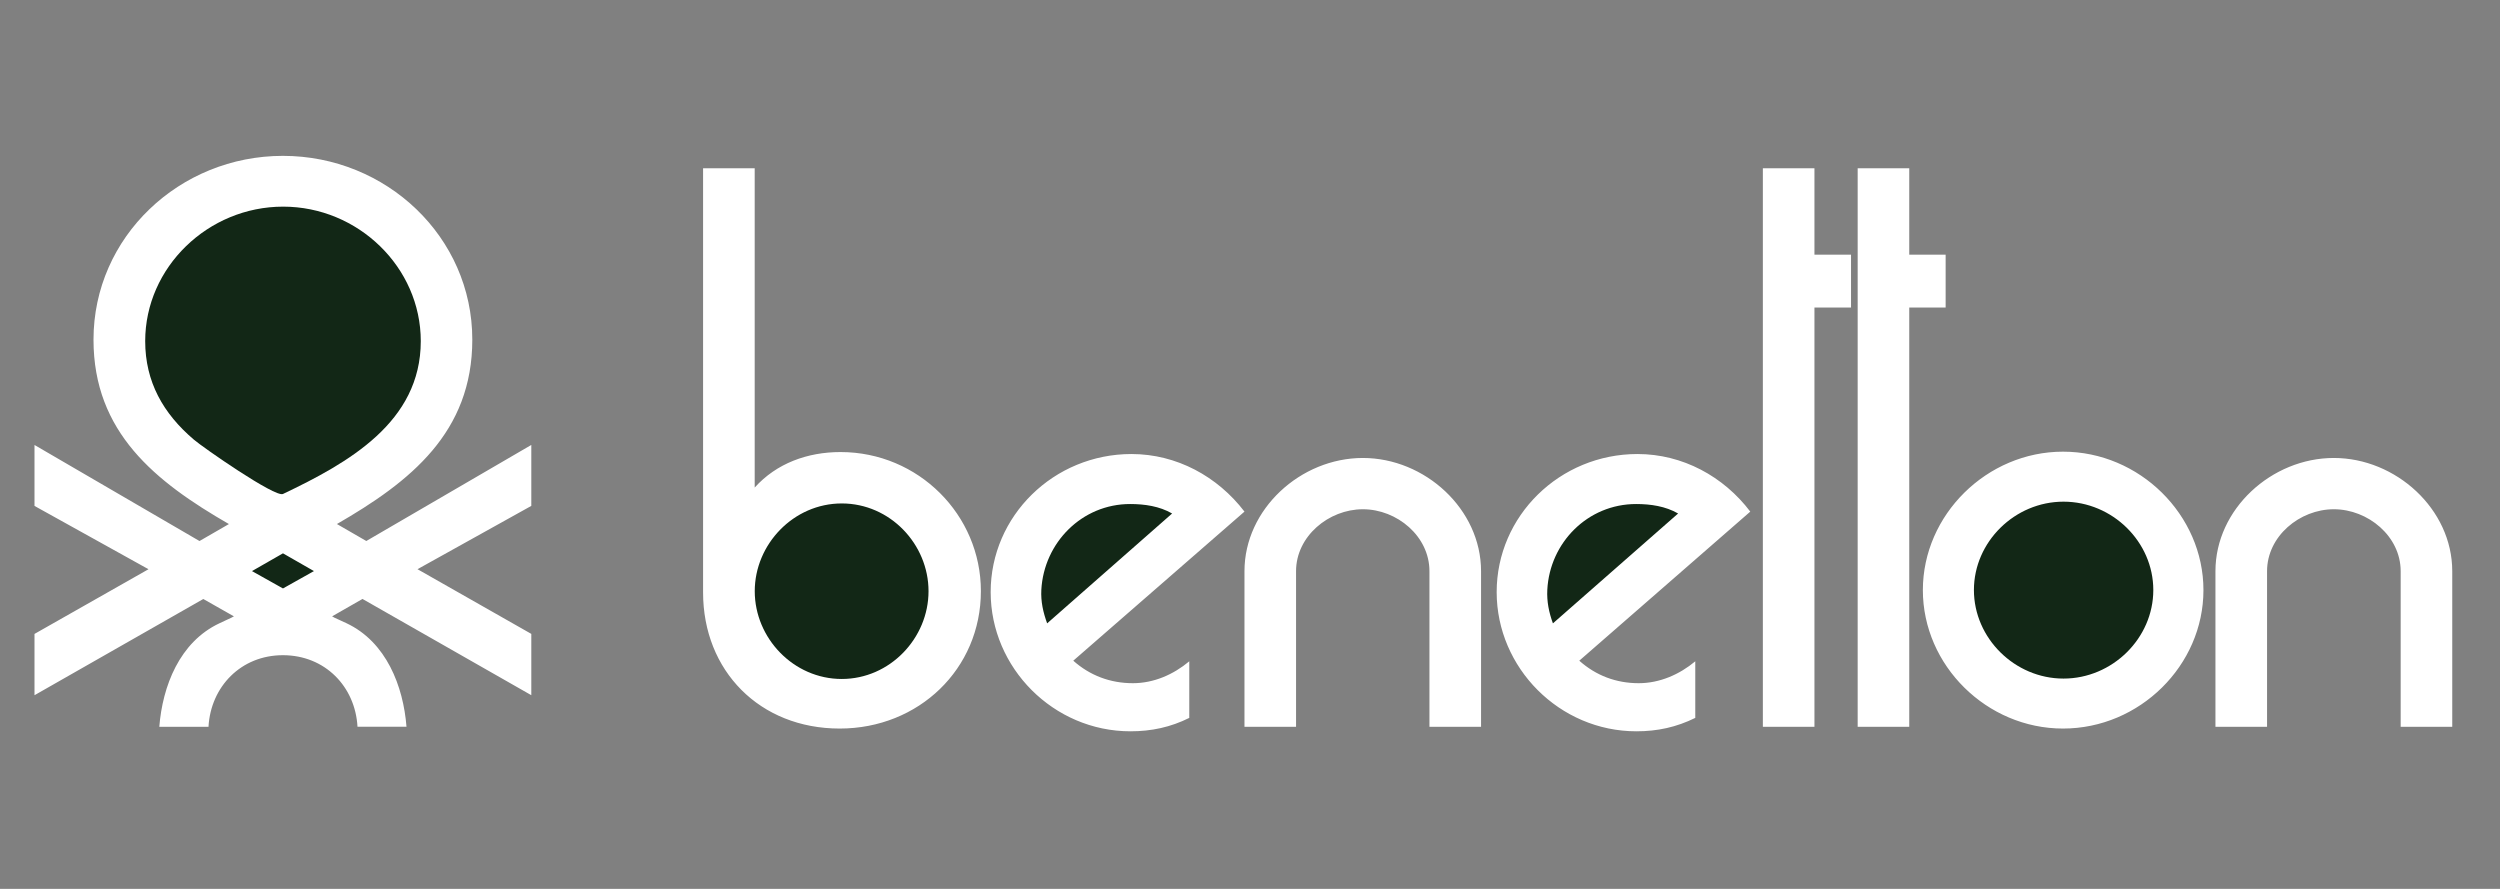 <svg width="90" height="32" viewBox="0 0 90 32" fill="none" xmlns="http://www.w3.org/2000/svg">
<rect x="0" y="0" width="90" height="32" fill="#808080" stroke="none"/>
<path fill-rule="evenodd" clip-rule="evenodd" d="M51.46 26.164V20.562C51.46 19.306 50.294 18.333 49.063 18.333C47.833 18.333 46.658 19.306 46.658 20.562V26.164H44.801V20.562C44.801 18.326 46.824 16.487 49.063 16.487C51.295 16.487 53.318 18.326 53.318 20.562V26.164H51.46ZM12.87 26.164C12.791 24.722 11.704 23.587 10.185 23.587C8.673 23.587 7.586 24.723 7.506 26.164H5.735C5.851 24.702 6.463 23.112 7.902 22.437L8.327 22.238L8.421 22.189L7.319 21.564L1.242 25.028V22.821L5.346 20.492L1.242 18.213V16.019L7.182 19.477L8.241 18.866C5.591 17.339 3.366 15.564 3.366 12.227C3.366 8.529 6.463 5.611 10.185 5.611C13.907 5.611 17.003 8.529 17.003 12.227C17.003 15.564 14.778 17.339 12.129 18.865L13.187 19.476L19.127 16.018V18.212L15.03 20.491L19.127 22.82V25.027L13.05 21.562L11.956 22.188L12.042 22.237L12.474 22.436C13.907 23.111 14.519 24.701 14.634 26.163H12.87V26.164ZM25.311 6.058H27.169V17.552C27.954 16.679 29.069 16.274 30.258 16.274C33.066 16.274 35.312 18.539 35.312 21.279C35.312 24.083 33.073 26.228 30.229 26.228C27.349 26.228 25.311 24.148 25.311 21.329V6.058ZM42.814 23.807V25.844C42.145 26.178 41.453 26.327 40.697 26.327C37.925 26.327 35.664 24.042 35.664 21.315C35.664 18.568 37.94 16.345 40.733 16.345C42.36 16.345 43.836 17.155 44.801 18.418L38.638 23.785C39.236 24.318 39.97 24.595 40.783 24.595C41.54 24.595 42.245 24.282 42.814 23.807ZM63.463 26.164V6.058H65.32V9.168H66.637V11.07H65.32V26.164H63.463ZM66.876 26.164V6.058H68.733V9.168H70.043V11.07H68.733V26.164H66.876ZM86.424 26.164V20.562C86.424 19.306 85.25 18.333 84.018 18.333C82.787 18.333 81.614 19.306 81.614 20.562V26.164H79.756V20.562C79.756 18.326 81.78 16.487 84.018 16.487C86.25 16.487 88.281 18.326 88.281 20.562V26.164H86.424ZM61.03 23.807V25.844C60.353 26.178 59.668 26.327 58.912 26.327C56.141 26.327 53.88 24.042 53.88 21.315C53.88 18.568 56.156 16.345 58.949 16.345C60.577 16.345 62.052 17.155 63.01 18.418L56.854 23.785C57.452 24.318 58.179 24.595 58.993 24.595C59.748 24.595 60.461 24.282 61.03 23.807ZM74.269 16.26C77.02 16.26 79.324 18.532 79.324 21.244C79.324 23.956 77.027 26.228 74.269 26.228C71.52 26.228 69.223 23.956 69.223 21.244C69.223 18.532 71.527 16.26 74.269 16.26Z" fill="white"/>
<path fill-rule="evenodd" clip-rule="evenodd" d="M10.187 17.783C12.541 16.662 15.148 15.199 15.148 12.281C15.148 9.618 12.887 7.439 10.194 7.439C7.495 7.439 5.227 9.618 5.227 12.281C5.227 13.744 5.875 14.887 6.976 15.824C7.285 16.093 9.906 17.919 10.187 17.783ZM11.302 20.559L10.187 19.92L9.071 20.559L10.187 21.184L11.302 20.559ZM37.697 22.441L42.196 18.486C41.743 18.223 41.203 18.145 40.684 18.145C38.95 18.145 37.581 19.537 37.488 21.234C37.466 21.659 37.553 22.043 37.697 22.441ZM55.905 22.441L60.412 18.486C59.958 18.223 59.419 18.145 58.901 18.145C57.158 18.145 55.79 19.537 55.703 21.234C55.682 21.659 55.761 22.043 55.905 22.441ZM30.303 18.124C28.568 18.124 27.171 19.594 27.171 21.283C27.171 22.973 28.567 24.443 30.303 24.443C32.038 24.443 33.427 22.973 33.427 21.283C33.427 19.594 32.045 18.124 30.303 18.124ZM74.286 18.06C72.53 18.06 71.061 19.508 71.061 21.241C71.061 22.973 72.529 24.429 74.286 24.429C76.043 24.429 77.519 22.98 77.519 21.241C77.519 19.508 76.051 18.06 74.286 18.06Z" fill="#122716"/>
</svg>
